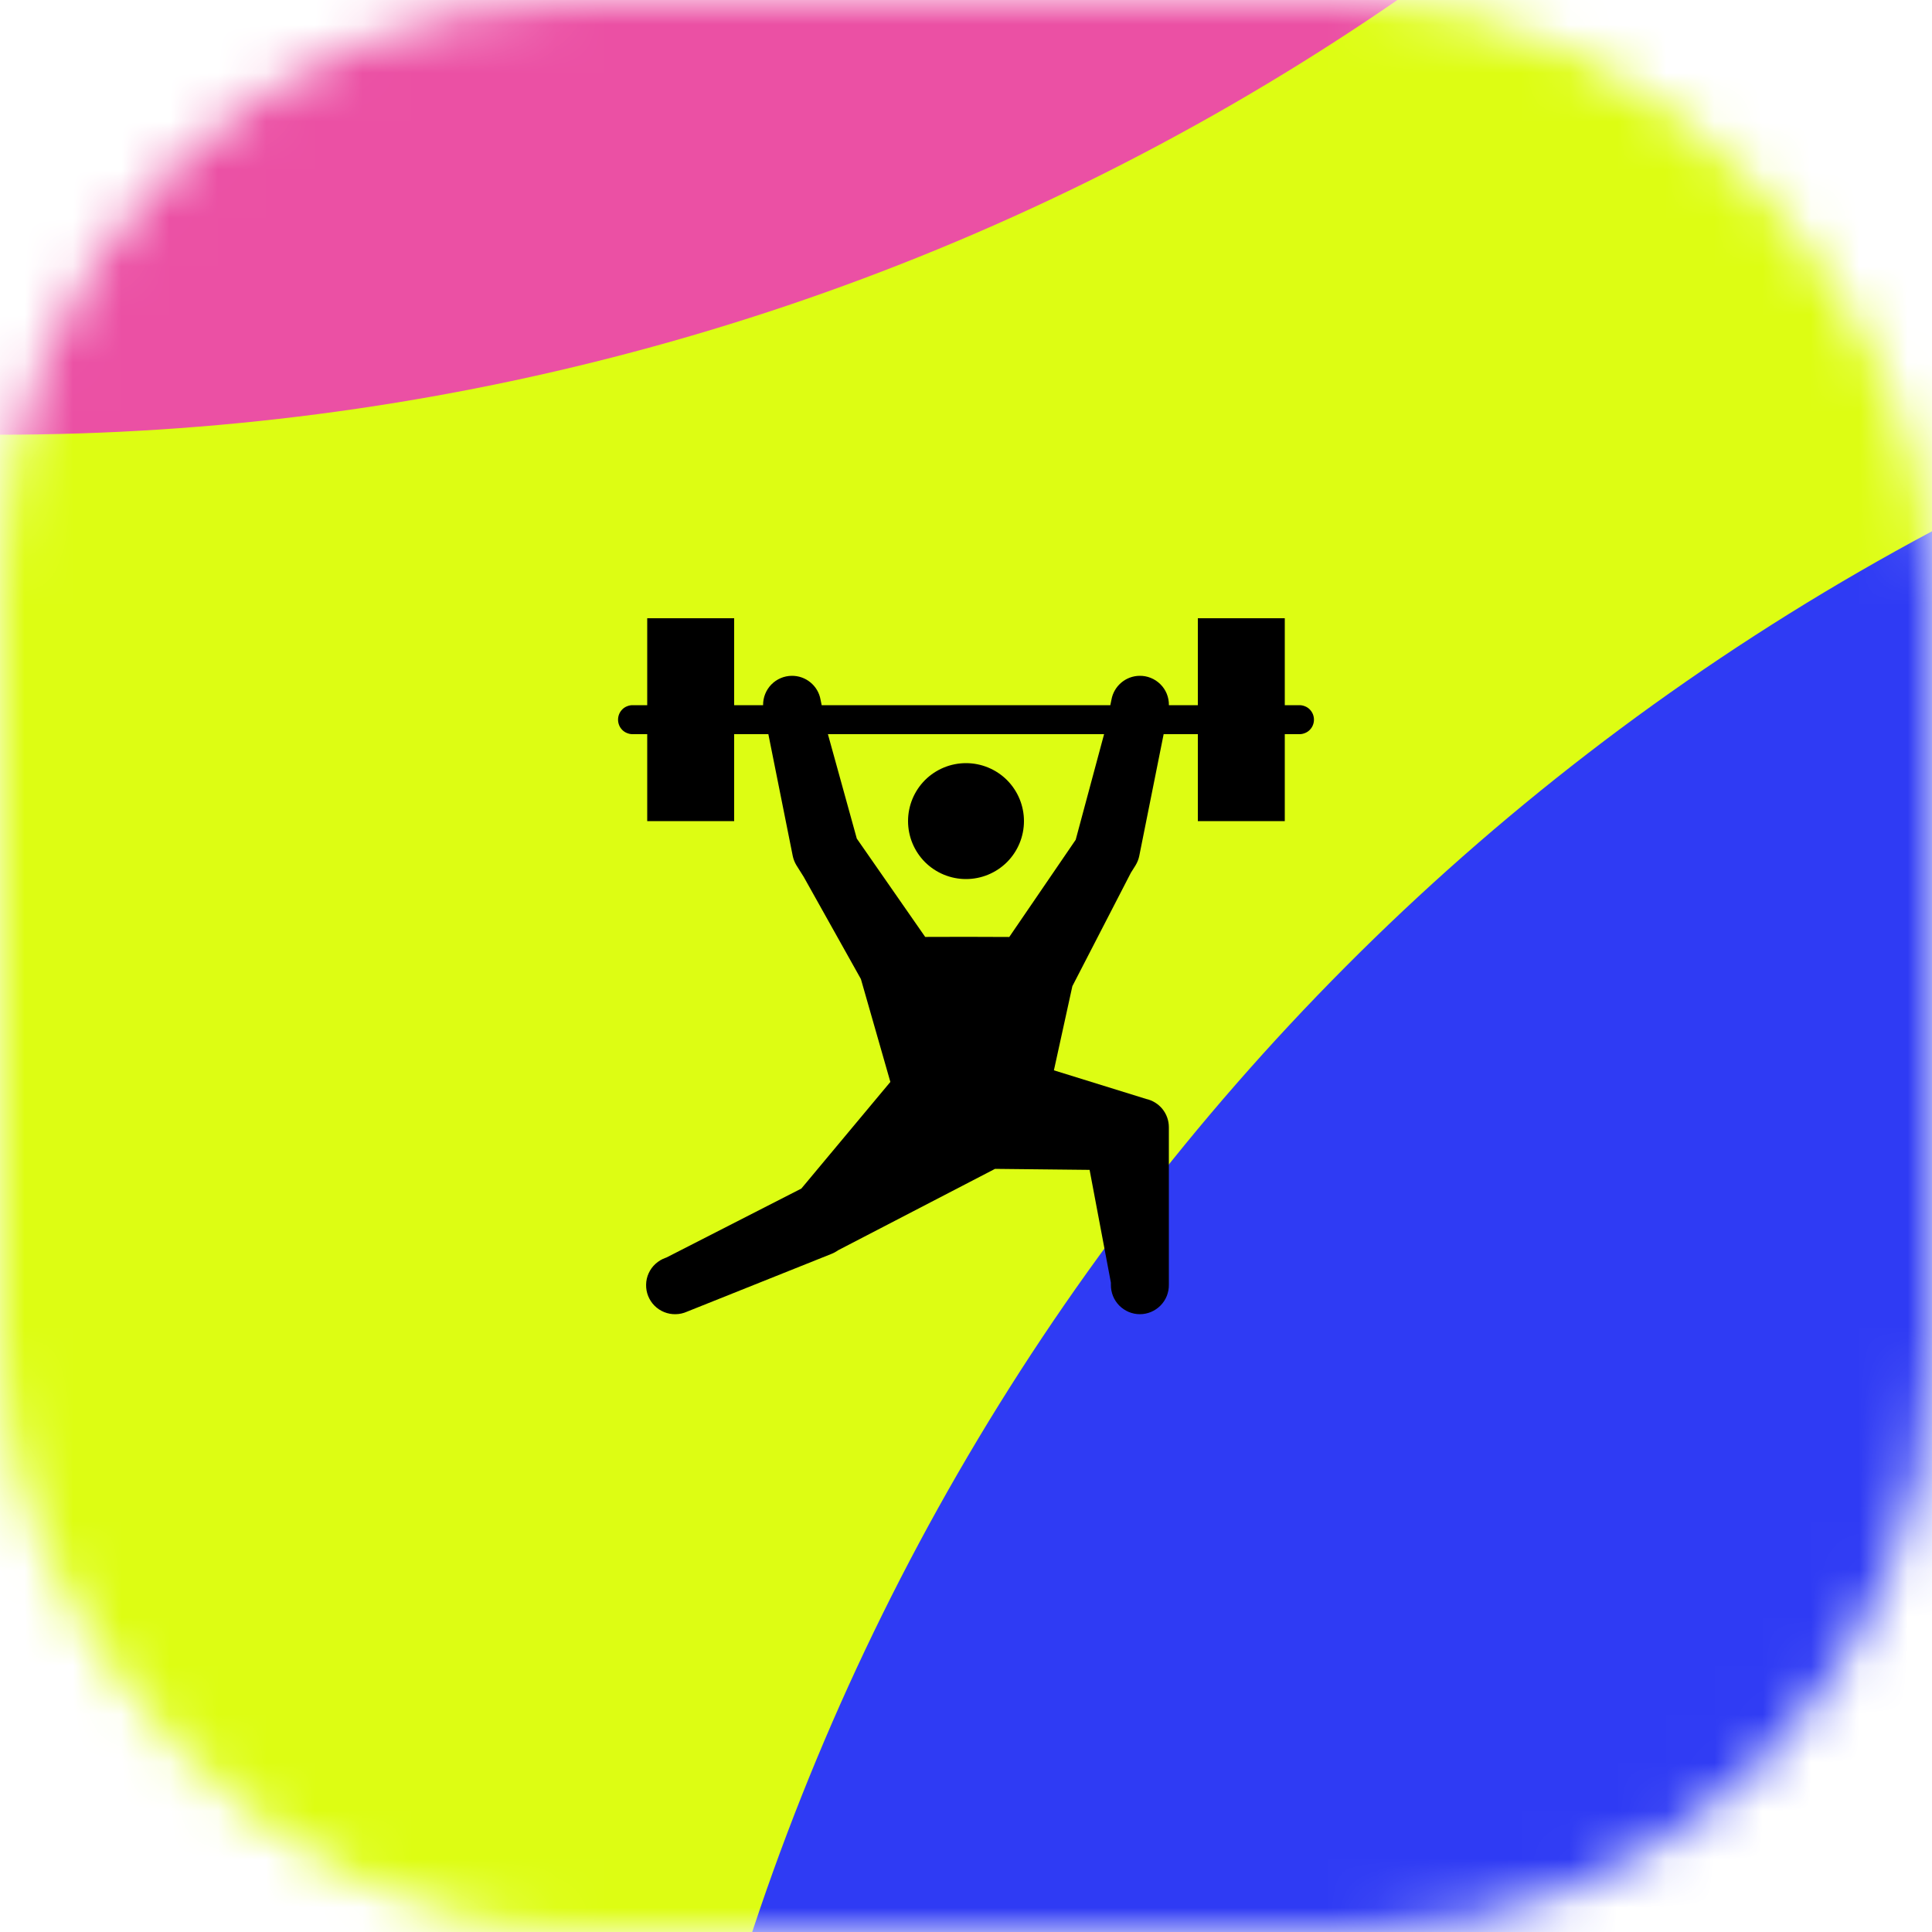 <?xml version="1.0" encoding="UTF-8"?> <svg xmlns="http://www.w3.org/2000/svg" width="40" height="40" viewBox="0 0 40 40" fill="none"> <mask id="mask0_1574_1989" style="mask-type:alpha" maskUnits="userSpaceOnUse" x="0" y="0" width="40" height="40"> <rect width="40" height="40" rx="12" fill="#D9D9D9"></rect> </mask> <g mask="url(#mask0_1574_1989)"> <rect width="40" height="40" rx="12" fill="white"></rect> <g filter="url(#filter0_f_1574_1989)"> <circle cx="32" cy="12" r="51" fill="#DDFD13"></circle> </g> <g filter="url(#filter1_f_1574_1989)"> <circle cy="-42" r="51" fill="#EB50A4"></circle> </g> <g filter="url(#filter2_f_1574_1989)"> <circle cx="64" cy="56" r="51" fill="#2F3BF4"></circle> </g> </g> <path d="M13.4 12.8V14.6H13.1C13.06 14.599 13.021 14.607 12.984 14.622C12.947 14.636 12.913 14.658 12.885 14.686C12.857 14.714 12.834 14.748 12.819 14.784C12.804 14.821 12.796 14.86 12.796 14.9C12.796 14.94 12.804 14.979 12.819 15.016C12.834 15.053 12.857 15.086 12.885 15.114C12.913 15.142 12.947 15.164 12.984 15.178C13.021 15.193 13.06 15.201 13.1 15.2H13.4V17H15.2V15.2H15.908L16.412 17.717C16.426 17.788 16.453 17.856 16.491 17.918L16.639 18.153L17.824 20.27L18.434 22.4L16.591 24.608L13.801 26.034L13.777 26.043C13.701 26.07 13.631 26.112 13.571 26.167C13.511 26.221 13.463 26.288 13.43 26.361C13.396 26.435 13.378 26.515 13.377 26.596C13.375 26.677 13.389 26.757 13.419 26.832C13.449 26.907 13.494 26.976 13.551 27.033C13.608 27.09 13.677 27.136 13.752 27.166C13.827 27.196 13.907 27.211 13.988 27.209C14.069 27.208 14.149 27.19 14.223 27.157L17.223 25.957C17.261 25.941 17.298 25.922 17.333 25.899L17.353 25.885L20.601 24.2L22.559 24.221L23 26.557V26.6C22.999 26.68 23.014 26.758 23.043 26.832C23.073 26.906 23.117 26.973 23.173 27.03C23.229 27.086 23.295 27.131 23.368 27.162C23.442 27.193 23.52 27.209 23.6 27.209C23.68 27.209 23.758 27.193 23.832 27.162C23.905 27.131 23.971 27.086 24.027 27.03C24.083 26.973 24.127 26.906 24.157 26.832C24.186 26.758 24.201 26.68 24.2 26.6V23.337C24.2 23.201 24.153 23.068 24.067 22.961C23.981 22.855 23.861 22.781 23.728 22.752L21.82 22.16L22.202 20.418L23.414 18.069L23.509 17.918C23.547 17.856 23.574 17.788 23.588 17.717L24.092 15.2H24.8V17H26.6V15.2H26.9C26.94 15.201 26.979 15.193 27.016 15.178C27.053 15.164 27.087 15.142 27.115 15.114C27.143 15.086 27.166 15.053 27.181 15.016C27.196 14.979 27.204 14.94 27.204 14.9C27.204 14.86 27.196 14.821 27.181 14.784C27.166 14.748 27.143 14.714 27.115 14.686C27.087 14.658 27.053 14.636 27.016 14.622C26.979 14.607 26.94 14.599 26.9 14.6H26.6V12.8H24.8V14.6H24.201C24.202 14.52 24.187 14.44 24.157 14.365C24.127 14.291 24.082 14.223 24.025 14.167C23.968 14.11 23.9 14.065 23.825 14.035C23.751 14.005 23.671 13.99 23.591 13.992C23.452 13.994 23.319 14.045 23.214 14.134C23.108 14.224 23.037 14.347 23.012 14.483L22.988 14.6H17.012L16.988 14.483C16.963 14.344 16.889 14.218 16.779 14.128C16.67 14.038 16.532 13.99 16.391 13.992C16.232 13.994 16.08 14.059 15.969 14.173C15.858 14.287 15.797 14.441 15.799 14.6H15.2V12.8H13.4ZM17.141 15.2H22.859L22.271 17.387L20.896 19.399L20.001 19.396C20.001 19.396 20 19.396 20 19.396C20 19.396 19.999 19.396 19.999 19.396L19.155 19.398L17.739 17.362L17.141 15.2ZM20 15.8C19.682 15.8 19.377 15.926 19.151 16.151C18.926 16.377 18.8 16.682 18.8 17C18.8 17.318 18.926 17.623 19.151 17.849C19.377 18.074 19.682 18.2 20 18.2C20.318 18.2 20.623 18.074 20.849 17.849C21.074 17.623 21.2 17.318 21.2 17C21.2 16.682 21.074 16.377 20.849 16.151C20.623 15.926 20.318 15.8 20 15.8V15.8Z" fill="black"></path> <defs> <filter id="filter0_f_1574_1989" x="-59" y="-79" width="182" height="182" filterUnits="userSpaceOnUse" color-interpolation-filters="sRGB"> <feFlood flood-opacity="0" result="BackgroundImageFix"></feFlood> <feBlend mode="normal" in="SourceGraphic" in2="BackgroundImageFix" result="shape"></feBlend> <feGaussianBlur stdDeviation="20" result="effect1_foregroundBlur_1574_1989"></feGaussianBlur> </filter> <filter id="filter1_f_1574_1989" x="-91" y="-133" width="182" height="182" filterUnits="userSpaceOnUse" color-interpolation-filters="sRGB"> <feFlood flood-opacity="0" result="BackgroundImageFix"></feFlood> <feBlend mode="normal" in="SourceGraphic" in2="BackgroundImageFix" result="shape"></feBlend> <feGaussianBlur stdDeviation="20" result="effect1_foregroundBlur_1574_1989"></feGaussianBlur> </filter> <filter id="filter2_f_1574_1989" x="-27" y="-35" width="182" height="182" filterUnits="userSpaceOnUse" color-interpolation-filters="sRGB"> <feFlood flood-opacity="0" result="BackgroundImageFix"></feFlood> <feBlend mode="normal" in="SourceGraphic" in2="BackgroundImageFix" result="shape"></feBlend> <feGaussianBlur stdDeviation="20" result="effect1_foregroundBlur_1574_1989"></feGaussianBlur> </filter> </defs> </svg> 